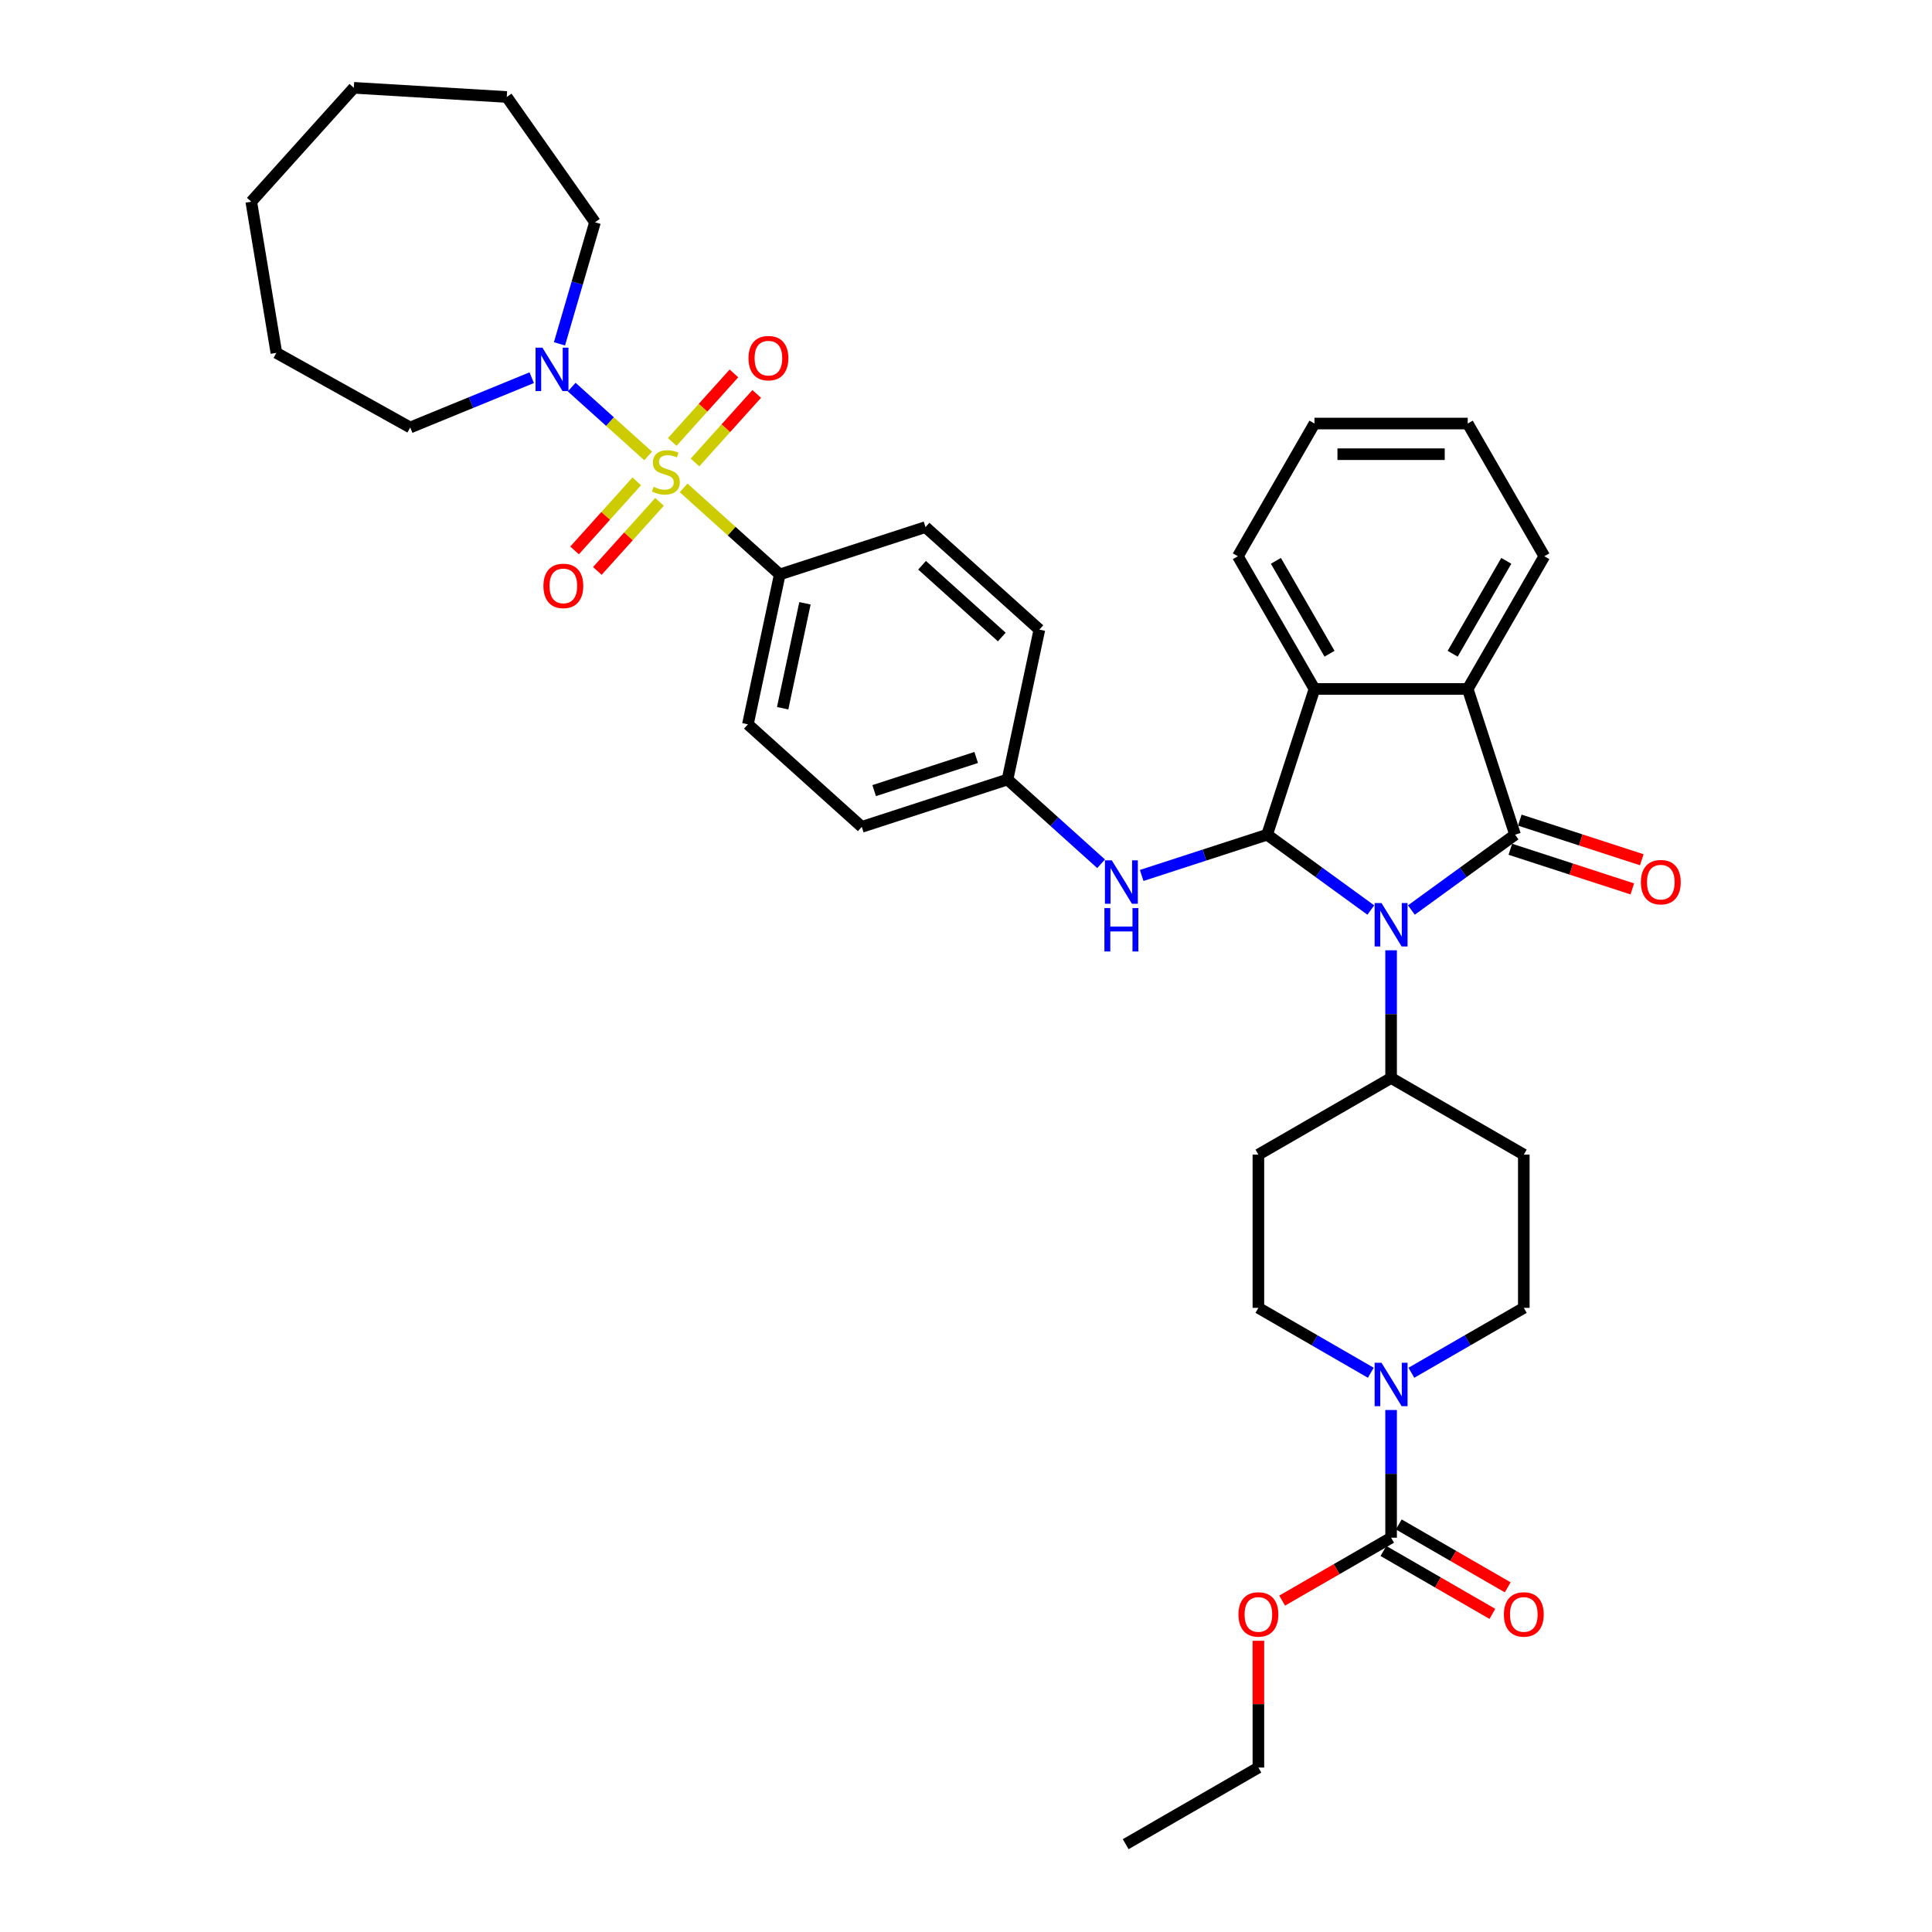 <?xml version='1.0' encoding='iso-8859-1'?>
<svg version='1.1' baseProfile='full'
              xmlns='http://www.w3.org/2000/svg'
                      xmlns:rdkit='http://www.rdkit.org/xml'
                      xmlns:xlink='http://www.w3.org/1999/xlink'
                  xml:space='preserve'
width='1000px' height='1000px' viewBox='0 0 1000 1000'>
<!-- END OF HEADER -->
<rect style='opacity:1.0;fill:#FFFFFF;stroke:none' width='1000' height='1000' x='0' y='0'> </rect>
<path class='bond-1' d='M 730.53,471.028 L 757.363,451.532' style='fill:none;fill-rule:evenodd;stroke:#0000FF;stroke-width:6px;stroke-linecap:butt;stroke-linejoin:miter;stroke-opacity:1' />
<path class='bond-1' d='M 757.363,451.532 L 784.196,432.037' style='fill:none;fill-rule:evenodd;stroke:#000000;stroke-width:6px;stroke-linecap:butt;stroke-linejoin:miter;stroke-opacity:1' />
<path class='bond-2' d='M 709.528,471.028 L 682.695,451.532' style='fill:none;fill-rule:evenodd;stroke:#0000FF;stroke-width:6px;stroke-linecap:butt;stroke-linejoin:miter;stroke-opacity:1' />
<path class='bond-2' d='M 682.695,451.532 L 655.862,432.037' style='fill:none;fill-rule:evenodd;stroke:#000000;stroke-width:6px;stroke-linecap:butt;stroke-linejoin:miter;stroke-opacity:1' />
<path class='bond-9' d='M 720.029,491.871 L 720.029,524.921' style='fill:none;fill-rule:evenodd;stroke:#0000FF;stroke-width:6px;stroke-linecap:butt;stroke-linejoin:miter;stroke-opacity:1' />
<path class='bond-9' d='M 720.029,524.921 L 720.029,557.972' style='fill:none;fill-rule:evenodd;stroke:#000000;stroke-width:6px;stroke-linecap:butt;stroke-linejoin:miter;stroke-opacity:1' />
<path class='bond-0' d='M 353.845,252.529 L 378.724,274.93' style='fill:none;fill-rule:evenodd;stroke:#CCCC00;stroke-width:6px;stroke-linecap:butt;stroke-linejoin:miter;stroke-opacity:1' />
<path class='bond-0' d='M 378.724,274.93 L 403.602,297.331' style='fill:none;fill-rule:evenodd;stroke:#000000;stroke-width:6px;stroke-linecap:butt;stroke-linejoin:miter;stroke-opacity:1' />
<path class='bond-5' d='M 335.475,235.989 L 315.693,218.177' style='fill:none;fill-rule:evenodd;stroke:#CCCC00;stroke-width:6px;stroke-linecap:butt;stroke-linejoin:miter;stroke-opacity:1' />
<path class='bond-5' d='M 315.693,218.177 L 295.91,200.364' style='fill:none;fill-rule:evenodd;stroke:#0000FF;stroke-width:6px;stroke-linecap:butt;stroke-linejoin:miter;stroke-opacity:1' />
<path class='bond-11' d='M 359.739,239.366 L 375.707,221.631' style='fill:none;fill-rule:evenodd;stroke:#CCCC00;stroke-width:6px;stroke-linecap:butt;stroke-linejoin:miter;stroke-opacity:1' />
<path class='bond-11' d='M 375.707,221.631 L 391.676,203.897' style='fill:none;fill-rule:evenodd;stroke:#FF0000;stroke-width:6px;stroke-linecap:butt;stroke-linejoin:miter;stroke-opacity:1' />
<path class='bond-11' d='M 347.951,228.751 L 363.919,211.017' style='fill:none;fill-rule:evenodd;stroke:#CCCC00;stroke-width:6px;stroke-linecap:butt;stroke-linejoin:miter;stroke-opacity:1' />
<path class='bond-11' d='M 363.919,211.017 L 379.887,193.282' style='fill:none;fill-rule:evenodd;stroke:#FF0000;stroke-width:6px;stroke-linecap:butt;stroke-linejoin:miter;stroke-opacity:1' />
<path class='bond-12' d='M 329.581,249.153 L 313.489,267.025' style='fill:none;fill-rule:evenodd;stroke:#CCCC00;stroke-width:6px;stroke-linecap:butt;stroke-linejoin:miter;stroke-opacity:1' />
<path class='bond-12' d='M 313.489,267.025 L 297.397,284.897' style='fill:none;fill-rule:evenodd;stroke:#FF0000;stroke-width:6px;stroke-linecap:butt;stroke-linejoin:miter;stroke-opacity:1' />
<path class='bond-12' d='M 341.37,259.767 L 325.278,277.639' style='fill:none;fill-rule:evenodd;stroke:#CCCC00;stroke-width:6px;stroke-linecap:butt;stroke-linejoin:miter;stroke-opacity:1' />
<path class='bond-12' d='M 325.278,277.639 L 309.186,295.511' style='fill:none;fill-rule:evenodd;stroke:#FF0000;stroke-width:6px;stroke-linecap:butt;stroke-linejoin:miter;stroke-opacity:1' />
<path class='bond-3' d='M 784.196,432.037 L 759.686,356.604' style='fill:none;fill-rule:evenodd;stroke:#000000;stroke-width:6px;stroke-linecap:butt;stroke-linejoin:miter;stroke-opacity:1' />
<path class='bond-13' d='M 781.745,439.58 L 813.315,449.838' style='fill:none;fill-rule:evenodd;stroke:#000000;stroke-width:6px;stroke-linecap:butt;stroke-linejoin:miter;stroke-opacity:1' />
<path class='bond-13' d='M 813.315,449.838 L 844.884,460.096' style='fill:none;fill-rule:evenodd;stroke:#FF0000;stroke-width:6px;stroke-linecap:butt;stroke-linejoin:miter;stroke-opacity:1' />
<path class='bond-13' d='M 786.647,424.494 L 818.216,434.751' style='fill:none;fill-rule:evenodd;stroke:#000000;stroke-width:6px;stroke-linecap:butt;stroke-linejoin:miter;stroke-opacity:1' />
<path class='bond-13' d='M 818.216,434.751 L 849.786,445.009' style='fill:none;fill-rule:evenodd;stroke:#FF0000;stroke-width:6px;stroke-linecap:butt;stroke-linejoin:miter;stroke-opacity:1' />
<path class='bond-4' d='M 655.862,432.037 L 680.372,356.604' style='fill:none;fill-rule:evenodd;stroke:#000000;stroke-width:6px;stroke-linecap:butt;stroke-linejoin:miter;stroke-opacity:1' />
<path class='bond-8' d='M 655.862,432.037 L 623.396,442.586' style='fill:none;fill-rule:evenodd;stroke:#000000;stroke-width:6px;stroke-linecap:butt;stroke-linejoin:miter;stroke-opacity:1' />
<path class='bond-8' d='M 623.396,442.586 L 590.931,453.135' style='fill:none;fill-rule:evenodd;stroke:#0000FF;stroke-width:6px;stroke-linecap:butt;stroke-linejoin:miter;stroke-opacity:1' />
<path class='bond-25' d='M 759.686,356.604 L 799.344,287.916' style='fill:none;fill-rule:evenodd;stroke:#000000;stroke-width:6px;stroke-linecap:butt;stroke-linejoin:miter;stroke-opacity:1' />
<path class='bond-25' d='M 751.897,338.37 L 779.657,290.288' style='fill:none;fill-rule:evenodd;stroke:#000000;stroke-width:6px;stroke-linecap:butt;stroke-linejoin:miter;stroke-opacity:1' />
<path class='bond-37' d='M 759.686,356.604 L 680.372,356.604' style='fill:none;fill-rule:evenodd;stroke:#000000;stroke-width:6px;stroke-linecap:butt;stroke-linejoin:miter;stroke-opacity:1' />
<path class='bond-26' d='M 680.372,356.604 L 640.714,287.916' style='fill:none;fill-rule:evenodd;stroke:#000000;stroke-width:6px;stroke-linecap:butt;stroke-linejoin:miter;stroke-opacity:1' />
<path class='bond-26' d='M 688.161,338.37 L 660.401,290.288' style='fill:none;fill-rule:evenodd;stroke:#000000;stroke-width:6px;stroke-linecap:butt;stroke-linejoin:miter;stroke-opacity:1' />
<path class='bond-27' d='M 275.217,195.491 L 243.772,208.378' style='fill:none;fill-rule:evenodd;stroke:#0000FF;stroke-width:6px;stroke-linecap:butt;stroke-linejoin:miter;stroke-opacity:1' />
<path class='bond-27' d='M 243.772,208.378 L 212.328,221.265' style='fill:none;fill-rule:evenodd;stroke:#000000;stroke-width:6px;stroke-linecap:butt;stroke-linejoin:miter;stroke-opacity:1' />
<path class='bond-28' d='M 289.578,177.973 L 298.769,146.514' style='fill:none;fill-rule:evenodd;stroke:#0000FF;stroke-width:6px;stroke-linecap:butt;stroke-linejoin:miter;stroke-opacity:1' />
<path class='bond-28' d='M 298.769,146.514 L 307.96,115.055' style='fill:none;fill-rule:evenodd;stroke:#000000;stroke-width:6px;stroke-linecap:butt;stroke-linejoin:miter;stroke-opacity:1' />
<path class='bond-6' d='M 709.528,710.538 L 680.434,693.741' style='fill:none;fill-rule:evenodd;stroke:#0000FF;stroke-width:6px;stroke-linecap:butt;stroke-linejoin:miter;stroke-opacity:1' />
<path class='bond-6' d='M 680.434,693.741 L 651.341,676.944' style='fill:none;fill-rule:evenodd;stroke:#000000;stroke-width:6px;stroke-linecap:butt;stroke-linejoin:miter;stroke-opacity:1' />
<path class='bond-7' d='M 720.029,729.815 L 720.029,762.866' style='fill:none;fill-rule:evenodd;stroke:#0000FF;stroke-width:6px;stroke-linecap:butt;stroke-linejoin:miter;stroke-opacity:1' />
<path class='bond-7' d='M 720.029,762.866 L 720.029,795.916' style='fill:none;fill-rule:evenodd;stroke:#000000;stroke-width:6px;stroke-linecap:butt;stroke-linejoin:miter;stroke-opacity:1' />
<path class='bond-38' d='M 730.53,710.538 L 759.624,693.741' style='fill:none;fill-rule:evenodd;stroke:#0000FF;stroke-width:6px;stroke-linecap:butt;stroke-linejoin:miter;stroke-opacity:1' />
<path class='bond-38' d='M 759.624,693.741 L 788.718,676.944' style='fill:none;fill-rule:evenodd;stroke:#000000;stroke-width:6px;stroke-linecap:butt;stroke-linejoin:miter;stroke-opacity:1' />
<path class='bond-18' d='M 716.063,802.785 L 744.261,819.065' style='fill:none;fill-rule:evenodd;stroke:#000000;stroke-width:6px;stroke-linecap:butt;stroke-linejoin:miter;stroke-opacity:1' />
<path class='bond-18' d='M 744.261,819.065 L 772.458,835.344' style='fill:none;fill-rule:evenodd;stroke:#FF0000;stroke-width:6px;stroke-linecap:butt;stroke-linejoin:miter;stroke-opacity:1' />
<path class='bond-18' d='M 723.995,789.047 L 752.192,805.327' style='fill:none;fill-rule:evenodd;stroke:#000000;stroke-width:6px;stroke-linecap:butt;stroke-linejoin:miter;stroke-opacity:1' />
<path class='bond-18' d='M 752.192,805.327 L 780.39,821.607' style='fill:none;fill-rule:evenodd;stroke:#FF0000;stroke-width:6px;stroke-linecap:butt;stroke-linejoin:miter;stroke-opacity:1' />
<path class='bond-22' d='M 720.029,795.916 L 691.832,812.196' style='fill:none;fill-rule:evenodd;stroke:#000000;stroke-width:6px;stroke-linecap:butt;stroke-linejoin:miter;stroke-opacity:1' />
<path class='bond-22' d='M 691.832,812.196 L 663.634,828.476' style='fill:none;fill-rule:evenodd;stroke:#FF0000;stroke-width:6px;stroke-linecap:butt;stroke-linejoin:miter;stroke-opacity:1' />
<path class='bond-21' d='M 569.928,447.091 L 545.708,425.283' style='fill:none;fill-rule:evenodd;stroke:#0000FF;stroke-width:6px;stroke-linecap:butt;stroke-linejoin:miter;stroke-opacity:1' />
<path class='bond-21' d='M 545.708,425.283 L 521.487,403.475' style='fill:none;fill-rule:evenodd;stroke:#000000;stroke-width:6px;stroke-linecap:butt;stroke-linejoin:miter;stroke-opacity:1' />
<path class='bond-14' d='M 720.029,557.972 L 788.718,597.629' style='fill:none;fill-rule:evenodd;stroke:#000000;stroke-width:6px;stroke-linecap:butt;stroke-linejoin:miter;stroke-opacity:1' />
<path class='bond-15' d='M 720.029,557.972 L 651.341,597.629' style='fill:none;fill-rule:evenodd;stroke:#000000;stroke-width:6px;stroke-linecap:butt;stroke-linejoin:miter;stroke-opacity:1' />
<path class='bond-10' d='M 403.602,297.331 L 387.112,374.913' style='fill:none;fill-rule:evenodd;stroke:#000000;stroke-width:6px;stroke-linecap:butt;stroke-linejoin:miter;stroke-opacity:1' />
<path class='bond-10' d='M 416.645,312.266 L 405.102,366.573' style='fill:none;fill-rule:evenodd;stroke:#000000;stroke-width:6px;stroke-linecap:butt;stroke-linejoin:miter;stroke-opacity:1' />
<path class='bond-40' d='M 403.602,297.331 L 479.035,272.821' style='fill:none;fill-rule:evenodd;stroke:#000000;stroke-width:6px;stroke-linecap:butt;stroke-linejoin:miter;stroke-opacity:1' />
<path class='bond-17' d='M 788.718,597.629 L 788.718,676.944' style='fill:none;fill-rule:evenodd;stroke:#000000;stroke-width:6px;stroke-linecap:butt;stroke-linejoin:miter;stroke-opacity:1' />
<path class='bond-16' d='M 651.341,597.629 L 651.341,676.944' style='fill:none;fill-rule:evenodd;stroke:#000000;stroke-width:6px;stroke-linecap:butt;stroke-linejoin:miter;stroke-opacity:1' />
<path class='bond-19' d='M 479.035,272.821 L 537.978,325.893' style='fill:none;fill-rule:evenodd;stroke:#000000;stroke-width:6px;stroke-linecap:butt;stroke-linejoin:miter;stroke-opacity:1' />
<path class='bond-19' d='M 477.262,292.571 L 518.522,329.721' style='fill:none;fill-rule:evenodd;stroke:#000000;stroke-width:6px;stroke-linecap:butt;stroke-linejoin:miter;stroke-opacity:1' />
<path class='bond-20' d='M 387.112,374.913 L 446.054,427.984' style='fill:none;fill-rule:evenodd;stroke:#000000;stroke-width:6px;stroke-linecap:butt;stroke-linejoin:miter;stroke-opacity:1' />
<path class='bond-23' d='M 521.487,403.475 L 537.978,325.893' style='fill:none;fill-rule:evenodd;stroke:#000000;stroke-width:6px;stroke-linecap:butt;stroke-linejoin:miter;stroke-opacity:1' />
<path class='bond-24' d='M 521.487,403.475 L 446.054,427.984' style='fill:none;fill-rule:evenodd;stroke:#000000;stroke-width:6px;stroke-linecap:butt;stroke-linejoin:miter;stroke-opacity:1' />
<path class='bond-24' d='M 505.27,392.065 L 452.467,409.221' style='fill:none;fill-rule:evenodd;stroke:#000000;stroke-width:6px;stroke-linecap:butt;stroke-linejoin:miter;stroke-opacity:1' />
<path class='bond-29' d='M 651.341,849.263 L 651.341,882.076' style='fill:none;fill-rule:evenodd;stroke:#FF0000;stroke-width:6px;stroke-linecap:butt;stroke-linejoin:miter;stroke-opacity:1' />
<path class='bond-29' d='M 651.341,882.076 L 651.341,914.888' style='fill:none;fill-rule:evenodd;stroke:#000000;stroke-width:6px;stroke-linecap:butt;stroke-linejoin:miter;stroke-opacity:1' />
<path class='bond-31' d='M 799.344,287.916 L 759.686,219.227' style='fill:none;fill-rule:evenodd;stroke:#000000;stroke-width:6px;stroke-linecap:butt;stroke-linejoin:miter;stroke-opacity:1' />
<path class='bond-30' d='M 640.714,287.916 L 680.372,219.227' style='fill:none;fill-rule:evenodd;stroke:#000000;stroke-width:6px;stroke-linecap:butt;stroke-linejoin:miter;stroke-opacity:1' />
<path class='bond-33' d='M 212.328,221.265 L 143.053,182.64' style='fill:none;fill-rule:evenodd;stroke:#000000;stroke-width:6px;stroke-linecap:butt;stroke-linejoin:miter;stroke-opacity:1' />
<path class='bond-32' d='M 307.96,115.055 L 262.305,50.198' style='fill:none;fill-rule:evenodd;stroke:#000000;stroke-width:6px;stroke-linecap:butt;stroke-linejoin:miter;stroke-opacity:1' />
<path class='bond-34' d='M 651.341,914.888 L 582.652,954.545' style='fill:none;fill-rule:evenodd;stroke:#000000;stroke-width:6px;stroke-linecap:butt;stroke-linejoin:miter;stroke-opacity:1' />
<path class='bond-39' d='M 680.372,219.227 L 759.686,219.227' style='fill:none;fill-rule:evenodd;stroke:#000000;stroke-width:6px;stroke-linecap:butt;stroke-linejoin:miter;stroke-opacity:1' />
<path class='bond-39' d='M 692.269,235.09 L 747.789,235.09' style='fill:none;fill-rule:evenodd;stroke:#000000;stroke-width:6px;stroke-linecap:butt;stroke-linejoin:miter;stroke-opacity:1' />
<path class='bond-36' d='M 262.305,50.198 L 183.132,45.455' style='fill:none;fill-rule:evenodd;stroke:#000000;stroke-width:6px;stroke-linecap:butt;stroke-linejoin:miter;stroke-opacity:1' />
<path class='bond-35' d='M 143.053,182.64 L 130.06,104.397' style='fill:none;fill-rule:evenodd;stroke:#000000;stroke-width:6px;stroke-linecap:butt;stroke-linejoin:miter;stroke-opacity:1' />
<path class='bond-41' d='M 130.06,104.397 L 183.132,45.455' style='fill:none;fill-rule:evenodd;stroke:#000000;stroke-width:6px;stroke-linecap:butt;stroke-linejoin:miter;stroke-opacity:1' />
<path  class='atom-0' d='M 715.064 467.426
L 722.424 479.323
Q 723.154 480.497, 724.328 482.623
Q 725.502 484.749, 725.565 484.875
L 725.565 467.426
L 728.547 467.426
L 728.547 489.888
L 725.47 489.888
L 717.57 476.881
Q 716.65 475.358, 715.667 473.613
Q 714.715 471.868, 714.429 471.329
L 714.429 489.888
L 711.511 489.888
L 711.511 467.426
L 715.064 467.426
' fill='#0000FF'/>
<path  class='atom-1' d='M 338.315 251.969
Q 338.569 252.064, 339.616 252.508
Q 340.663 252.952, 341.805 253.238
Q 342.979 253.491, 344.121 253.491
Q 346.246 253.491, 347.484 252.476
Q 348.721 251.429, 348.721 249.621
Q 348.721 248.384, 348.087 247.622
Q 347.484 246.861, 346.532 246.448
Q 345.58 246.036, 343.994 245.56
Q 341.995 244.957, 340.79 244.386
Q 339.616 243.815, 338.759 242.609
Q 337.934 241.404, 337.934 239.373
Q 337.934 236.55, 339.838 234.805
Q 341.773 233.06, 345.58 233.06
Q 348.182 233.06, 351.132 234.297
L 350.403 236.74
Q 347.706 235.63, 345.675 235.63
Q 343.486 235.63, 342.281 236.55
Q 341.075 237.438, 341.107 238.993
Q 341.107 240.198, 341.71 240.928
Q 342.344 241.658, 343.232 242.07
Q 344.153 242.483, 345.675 242.958
Q 347.706 243.593, 348.911 244.227
Q 350.117 244.862, 350.974 246.163
Q 351.862 247.432, 351.862 249.621
Q 351.862 252.73, 349.768 254.411
Q 347.706 256.061, 344.248 256.061
Q 342.249 256.061, 340.726 255.617
Q 339.235 255.205, 337.458 254.475
L 338.315 251.969
' fill='#CCCC00'/>
<path  class='atom-6' d='M 280.753 179.956
L 288.113 191.854
Q 288.843 193.027, 290.017 195.153
Q 291.191 197.279, 291.254 197.406
L 291.254 179.956
L 294.236 179.956
L 294.236 202.418
L 291.159 202.418
L 283.259 189.411
Q 282.339 187.888, 281.355 186.143
Q 280.404 184.398, 280.118 183.859
L 280.118 202.418
L 277.199 202.418
L 277.199 179.956
L 280.753 179.956
' fill='#0000FF'/>
<path  class='atom-7' d='M 715.064 705.37
L 722.424 717.268
Q 723.154 718.441, 724.328 720.567
Q 725.502 722.693, 725.565 722.82
L 725.565 705.37
L 728.547 705.37
L 728.547 727.832
L 725.47 727.832
L 717.57 714.825
Q 716.65 713.302, 715.667 711.557
Q 714.715 709.812, 714.429 709.273
L 714.429 727.832
L 711.511 727.832
L 711.511 705.37
L 715.064 705.37
' fill='#0000FF'/>
<path  class='atom-9' d='M 575.464 445.316
L 582.825 457.213
Q 583.554 458.387, 584.728 460.513
Q 585.902 462.638, 585.966 462.765
L 585.966 445.316
L 588.948 445.316
L 588.948 467.778
L 585.87 467.778
L 577.971 454.77
Q 577.051 453.247, 576.067 451.502
Q 575.115 449.757, 574.83 449.218
L 574.83 467.778
L 571.911 467.778
L 571.911 445.316
L 575.464 445.316
' fill='#0000FF'/>
<path  class='atom-9' d='M 571.641 470.024
L 574.687 470.024
L 574.687 479.573
L 586.172 479.573
L 586.172 470.024
L 589.217 470.024
L 589.217 492.486
L 586.172 492.486
L 586.172 482.112
L 574.687 482.112
L 574.687 492.486
L 571.641 492.486
L 571.641 470.024
' fill='#0000FF'/>
<path  class='atom-12' d='M 387.421 185.38
Q 387.421 179.987, 390.086 176.973
Q 392.751 173.959, 397.732 173.959
Q 402.713 173.959, 405.378 176.973
Q 408.043 179.987, 408.043 185.38
Q 408.043 190.837, 405.346 193.946
Q 402.65 197.024, 397.732 197.024
Q 392.783 197.024, 390.086 193.946
Q 387.421 190.869, 387.421 185.38
M 397.732 194.486
Q 401.158 194.486, 402.999 192.201
Q 404.87 189.885, 404.87 185.38
Q 404.87 180.97, 402.999 178.75
Q 401.158 176.497, 397.732 176.497
Q 394.306 176.497, 392.434 178.718
Q 390.594 180.939, 390.594 185.38
Q 390.594 189.917, 392.434 192.201
Q 394.306 194.486, 397.732 194.486
' fill='#FF0000'/>
<path  class='atom-13' d='M 281.277 303.265
Q 281.277 297.872, 283.942 294.858
Q 286.607 291.844, 291.588 291.844
Q 296.569 291.844, 299.234 294.858
Q 301.899 297.872, 301.899 303.265
Q 301.899 308.722, 299.202 311.831
Q 296.506 314.908, 291.588 314.908
Q 286.639 314.908, 283.942 311.831
Q 281.277 308.754, 281.277 303.265
M 291.588 312.37
Q 295.015 312.37, 296.855 310.086
Q 298.727 307.77, 298.727 303.265
Q 298.727 298.855, 296.855 296.634
Q 295.015 294.382, 291.588 294.382
Q 288.162 294.382, 286.29 296.603
Q 284.45 298.823, 284.45 303.265
Q 284.45 307.802, 286.29 310.086
Q 288.162 312.37, 291.588 312.37
' fill='#FF0000'/>
<path  class='atom-14' d='M 849.318 456.61
Q 849.318 451.217, 851.983 448.203
Q 854.648 445.189, 859.629 445.189
Q 864.61 445.189, 867.275 448.203
Q 869.94 451.217, 869.94 456.61
Q 869.94 462.067, 867.243 465.176
Q 864.546 468.254, 859.629 468.254
Q 854.68 468.254, 851.983 465.176
Q 849.318 462.099, 849.318 456.61
M 859.629 465.716
Q 863.055 465.716, 864.895 463.431
Q 866.767 461.115, 866.767 456.61
Q 866.767 452.2, 864.895 449.98
Q 863.055 447.727, 859.629 447.727
Q 856.202 447.727, 854.331 449.948
Q 852.49 452.169, 852.49 456.61
Q 852.49 461.147, 854.331 463.431
Q 856.202 465.716, 859.629 465.716
' fill='#FF0000'/>
<path  class='atom-19' d='M 778.407 835.637
Q 778.407 830.243, 781.072 827.229
Q 783.737 824.216, 788.718 824.216
Q 793.699 824.216, 796.364 827.229
Q 799.029 830.243, 799.029 835.637
Q 799.029 841.094, 796.332 844.203
Q 793.635 847.28, 788.718 847.28
Q 783.768 847.28, 781.072 844.203
Q 778.407 841.125, 778.407 835.637
M 788.718 844.742
Q 792.144 844.742, 793.984 842.458
Q 795.856 840.142, 795.856 835.637
Q 795.856 831.227, 793.984 829.006
Q 792.144 826.754, 788.718 826.754
Q 785.291 826.754, 783.419 828.974
Q 781.579 831.195, 781.579 835.637
Q 781.579 840.174, 783.419 842.458
Q 785.291 844.742, 788.718 844.742
' fill='#FF0000'/>
<path  class='atom-23' d='M 641.03 835.637
Q 641.03 830.243, 643.695 827.229
Q 646.36 824.216, 651.341 824.216
Q 656.322 824.216, 658.986 827.229
Q 661.651 830.243, 661.651 835.637
Q 661.651 841.094, 658.955 844.203
Q 656.258 847.28, 651.341 847.28
Q 646.391 847.28, 643.695 844.203
Q 641.03 841.125, 641.03 835.637
M 651.341 844.742
Q 654.767 844.742, 656.607 842.458
Q 658.479 840.142, 658.479 835.637
Q 658.479 831.227, 656.607 829.006
Q 654.767 826.754, 651.341 826.754
Q 647.914 826.754, 646.042 828.974
Q 644.202 831.195, 644.202 835.637
Q 644.202 840.174, 646.042 842.458
Q 647.914 844.742, 651.341 844.742
' fill='#FF0000'/>
</svg>
